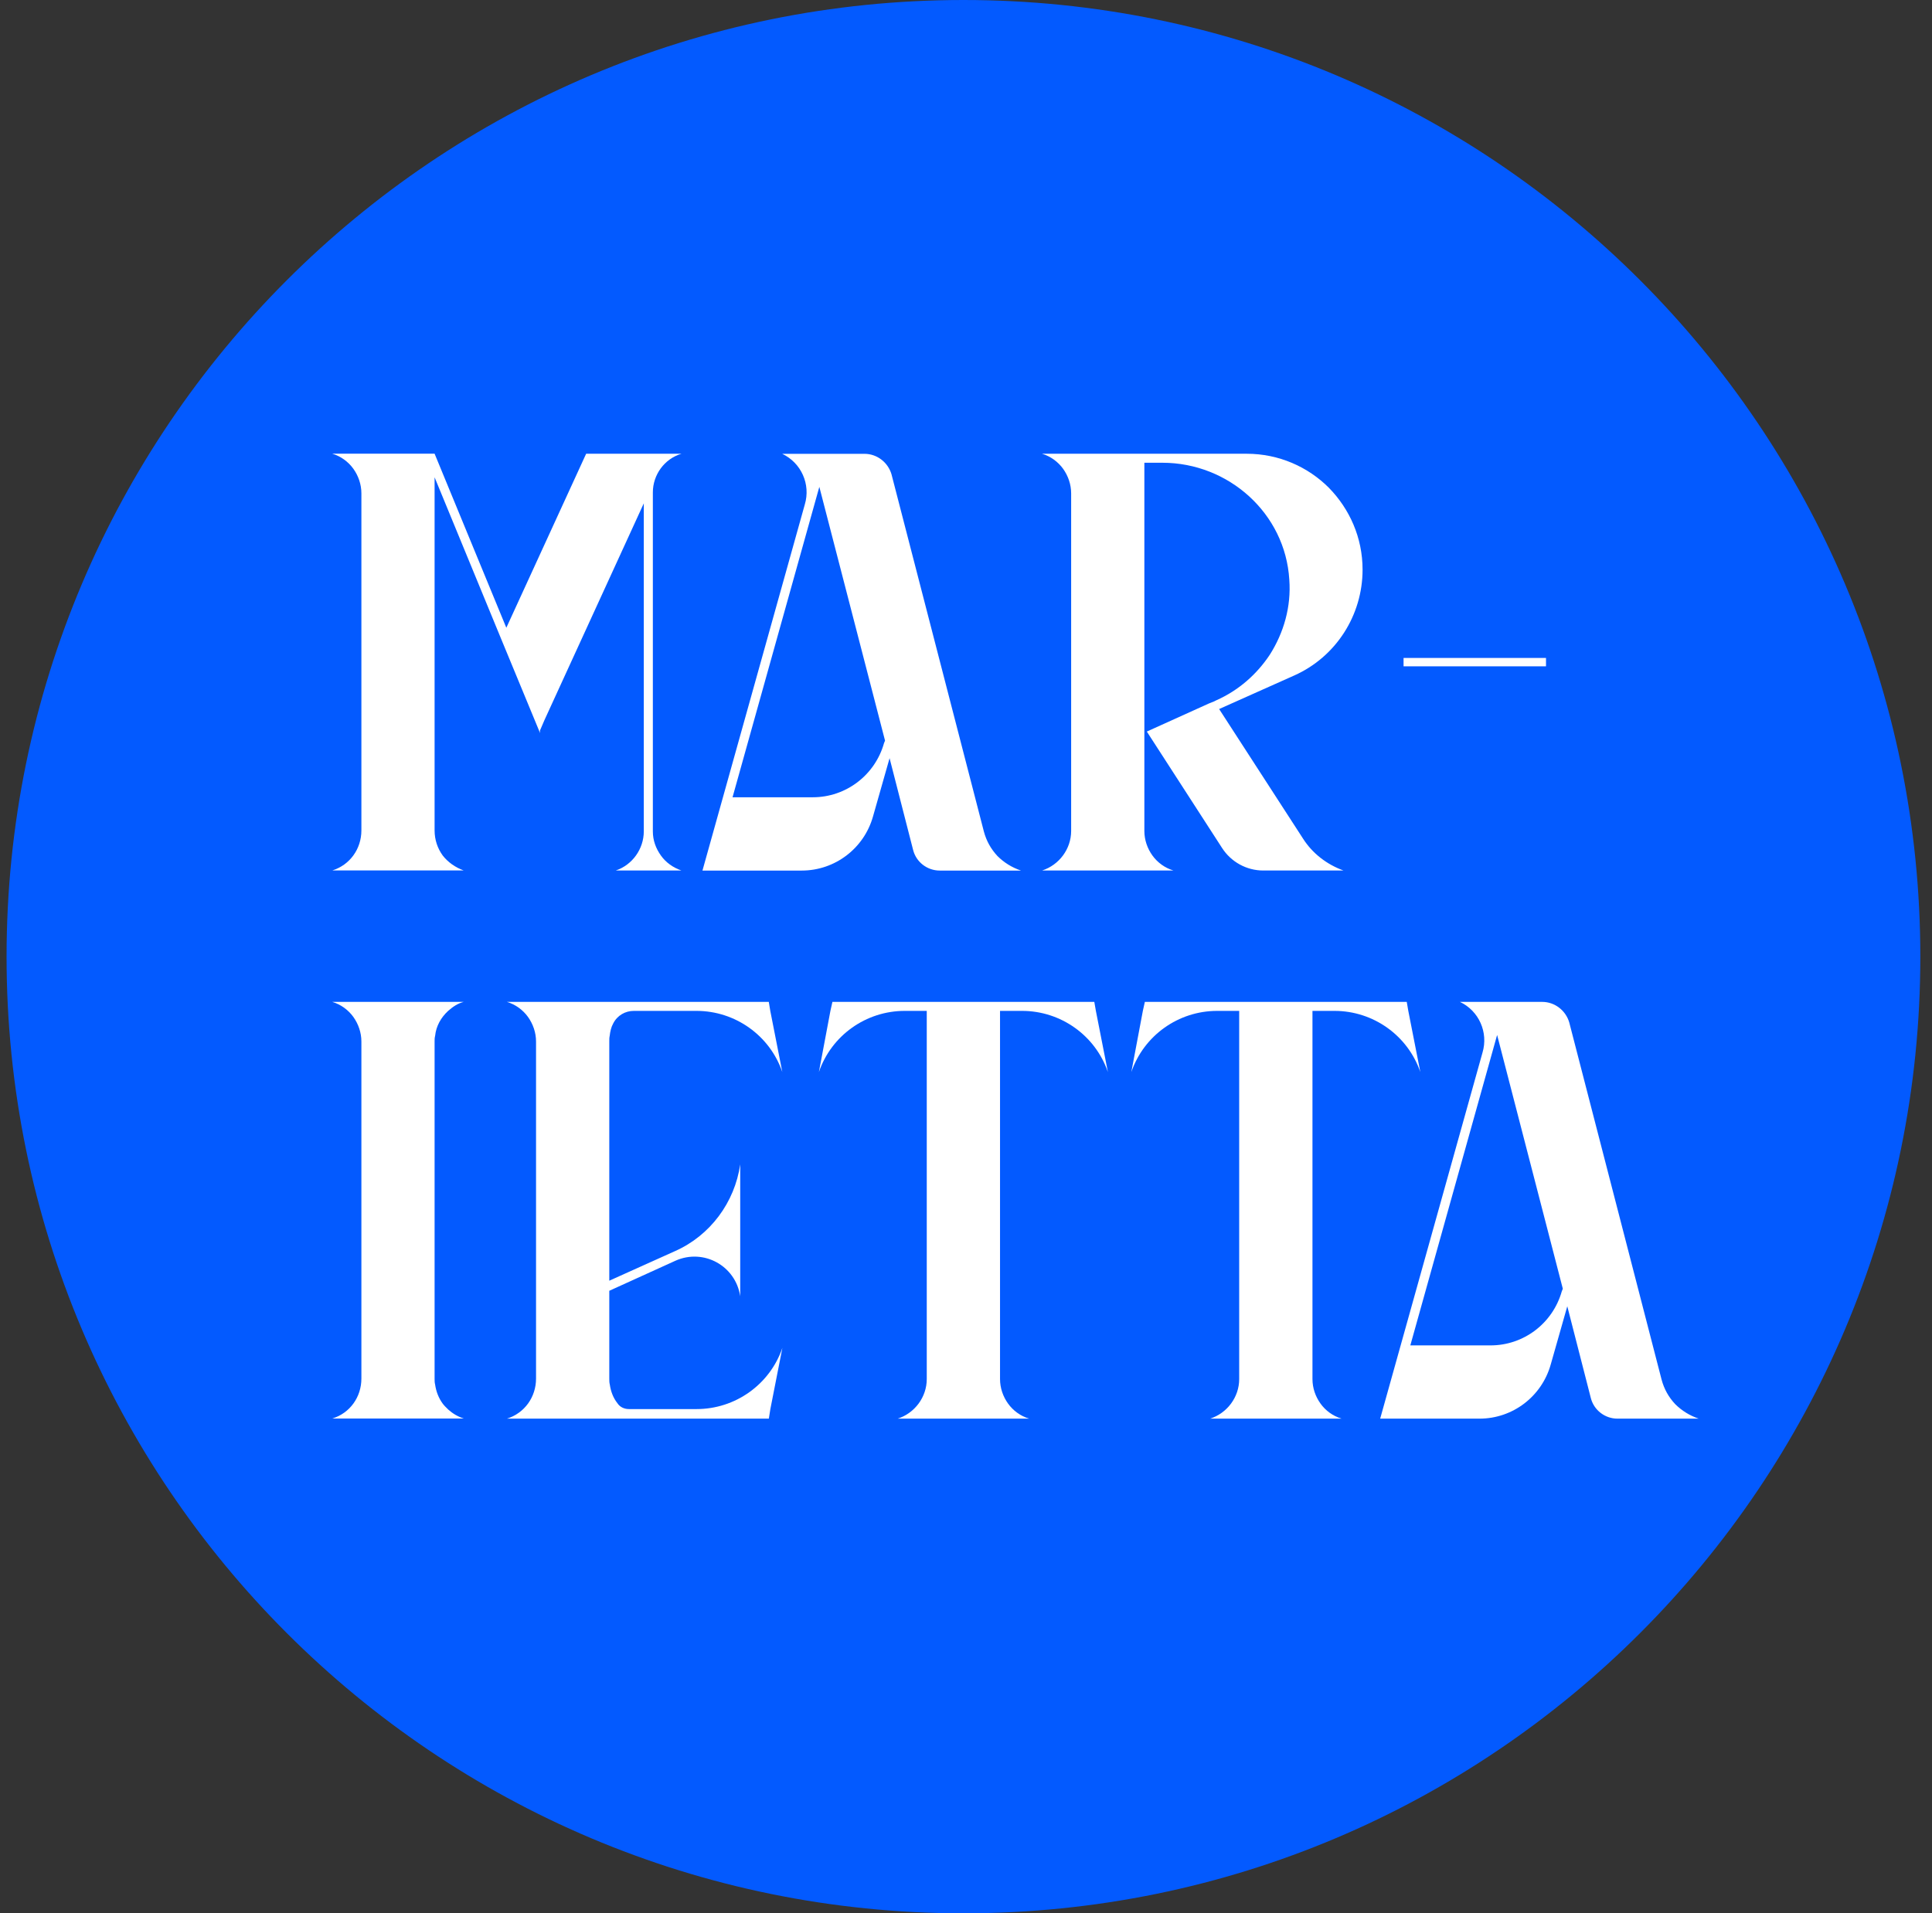 <svg width="106" height="105" viewBox="0 0 106 105" fill="none" xmlns="http://www.w3.org/2000/svg">
<rect x="0" y="0" width="106" height="105" fill="#333333" stroke="none"/>
<path d="M52.86 105C81.855 105 105.36 81.495 105.36 52.5C105.36 23.505 81.855 0 52.86 0C23.865 0 0.36 23.505 0.36 52.5C0.36 81.495 23.865 105 52.86 105Z" fill="#035AFF"/>
<path d="M37.387 47.772H33.782C34.69 47.471 35.322 46.591 35.322 45.624V27.623L29.873 39.515L29.625 40.092V40.23L29.597 40.147L27.504 35.082L23.844 26.193V45.569C23.844 46.094 24.01 46.56 24.286 46.944C24.562 47.302 24.973 47.603 25.442 47.769H18.232C19.196 47.468 19.828 46.588 19.828 45.569V27.074C19.828 26.58 19.662 26.11 19.386 25.724C19.11 25.34 18.699 25.037 18.229 24.898H23.844L27.78 34.45L32.159 24.901H37.387C36.451 25.178 35.819 26.058 35.819 27.022V45.627C35.819 46.121 35.985 46.563 36.261 46.95C36.534 47.333 36.921 47.609 37.387 47.772Z" fill="white"/>
<path d="M54.725 46.977C55.084 47.336 55.523 47.609 56.017 47.775H51.559C50.872 47.775 50.267 47.309 50.099 46.646L48.807 41.608L47.899 44.802C47.405 46.563 45.806 47.775 43.99 47.775H38.541L44.156 27.684C44.487 26.583 43.962 25.399 42.916 24.905H47.429C48.117 24.905 48.721 25.371 48.914 26.034L53.98 45.63C54.118 46.149 54.367 46.591 54.725 46.977ZM48.558 40.645L44.953 26.718L40.191 43.753H44.594C46.411 43.753 48.006 42.544 48.503 40.779L48.558 40.645Z" fill="white"/>
<path d="M71.014 37.067L66.888 38.911L71.484 46.011C72.005 46.836 72.803 47.444 73.712 47.772H72.61H69.305C68.397 47.772 67.544 47.306 67.047 46.532L62.921 40.147L66.332 38.604L66.609 38.494L66.719 38.438C67.959 37.889 68.95 37.009 69.665 35.935C70.435 34.726 70.849 33.293 70.738 31.808C70.517 28.175 67.409 25.395 63.777 25.395H62.786V45.6C62.786 46.094 62.951 46.563 63.227 46.947C63.504 47.333 63.915 47.634 64.384 47.772H57.174C58.11 47.471 58.769 46.591 58.769 45.6V27.077C58.769 26.583 58.604 26.113 58.328 25.727C58.051 25.343 57.64 25.04 57.171 24.901H68.4C70.162 24.901 71.76 25.616 72.914 26.773C74.043 27.93 74.758 29.498 74.758 31.262C74.758 33.766 73.297 36.048 71.014 37.067Z" fill="white"/>
<path d="M19.828 75.653V57.157C19.828 56.664 19.662 56.194 19.386 55.807C19.11 55.424 18.699 55.12 18.229 54.982H25.439C25.111 55.065 24.835 55.258 24.587 55.476C24.2 55.835 23.927 56.301 23.872 56.851C23.844 56.961 23.844 57.044 23.844 57.154V75.65C23.844 75.76 23.844 75.871 23.872 75.978C23.927 76.365 24.065 76.72 24.286 77.024C24.369 77.135 24.479 77.245 24.59 77.352C24.838 77.573 25.114 77.739 25.442 77.846H18.232C19.196 77.552 19.828 76.671 19.828 75.653Z" fill="white"/>
<path d="M33.429 57.154V70.283L37.034 68.66C38.961 67.807 40.311 65.991 40.612 63.898V71.139C40.363 69.461 38.602 68.498 37.062 69.185L33.429 70.836V75.653C33.429 75.763 33.429 75.874 33.457 75.981C33.512 76.368 33.65 76.724 33.871 77C34.009 77.221 34.258 77.328 34.503 77.328H38.218C40.339 77.328 42.238 75.981 42.925 73.971L42.266 77.328L42.183 77.853H27.814C28.778 77.552 29.41 76.671 29.41 75.653V57.157C29.41 56.664 29.244 56.194 28.968 55.807C28.692 55.424 28.281 55.12 27.811 54.982H42.18L42.262 55.476L42.922 58.833C42.235 56.823 40.336 55.476 38.215 55.476H34.773C34.307 55.476 33.865 55.725 33.644 56.166C33.533 56.36 33.478 56.605 33.45 56.854C33.429 56.934 33.429 57.047 33.429 57.154Z" fill="white"/>
<path d="M60.126 55.476L60.785 58.833C60.098 56.823 58.199 55.476 56.078 55.476H54.867V75.68C54.867 76.174 55.032 76.644 55.308 77.027C55.585 77.414 55.996 77.715 56.465 77.853H49.252C50.188 77.552 50.847 76.671 50.847 75.68V55.476H49.635C47.515 55.476 45.616 56.823 44.929 58.833L45.561 55.476L45.671 54.982H60.04L60.126 55.476Z" fill="white"/>
<path d="M77.267 55.476L77.927 58.833C77.24 56.823 75.341 55.476 73.221 55.476H72.009V75.68C72.009 76.174 72.174 76.644 72.451 77.027C72.727 77.414 73.138 77.715 73.607 77.853H66.394C67.33 77.552 67.989 76.671 67.989 75.68V55.476H66.777C64.657 55.476 62.758 56.823 62.071 58.833L62.703 55.476L62.813 54.982H77.182L77.267 55.476Z" fill="white"/>
<path d="M91.909 77.055C92.268 77.414 92.707 77.687 93.201 77.853H88.743C88.055 77.853 87.451 77.386 87.282 76.724L85.99 71.686L85.082 74.879C84.588 76.641 82.99 77.853 81.173 77.853H75.724L81.339 57.762C81.667 56.66 81.146 55.476 80.1 54.982H84.613C85.3 54.982 85.904 55.449 86.098 56.111L91.163 75.708C91.302 76.23 91.55 76.671 91.909 77.055ZM85.745 70.725L82.14 56.798L77.378 73.833H81.781C83.597 73.833 85.193 72.624 85.69 70.86L85.745 70.725Z" fill="white"/>
<path d="M84.822 36.107H77.007V36.567H84.822V36.107Z" fill="white"/>
</svg>
